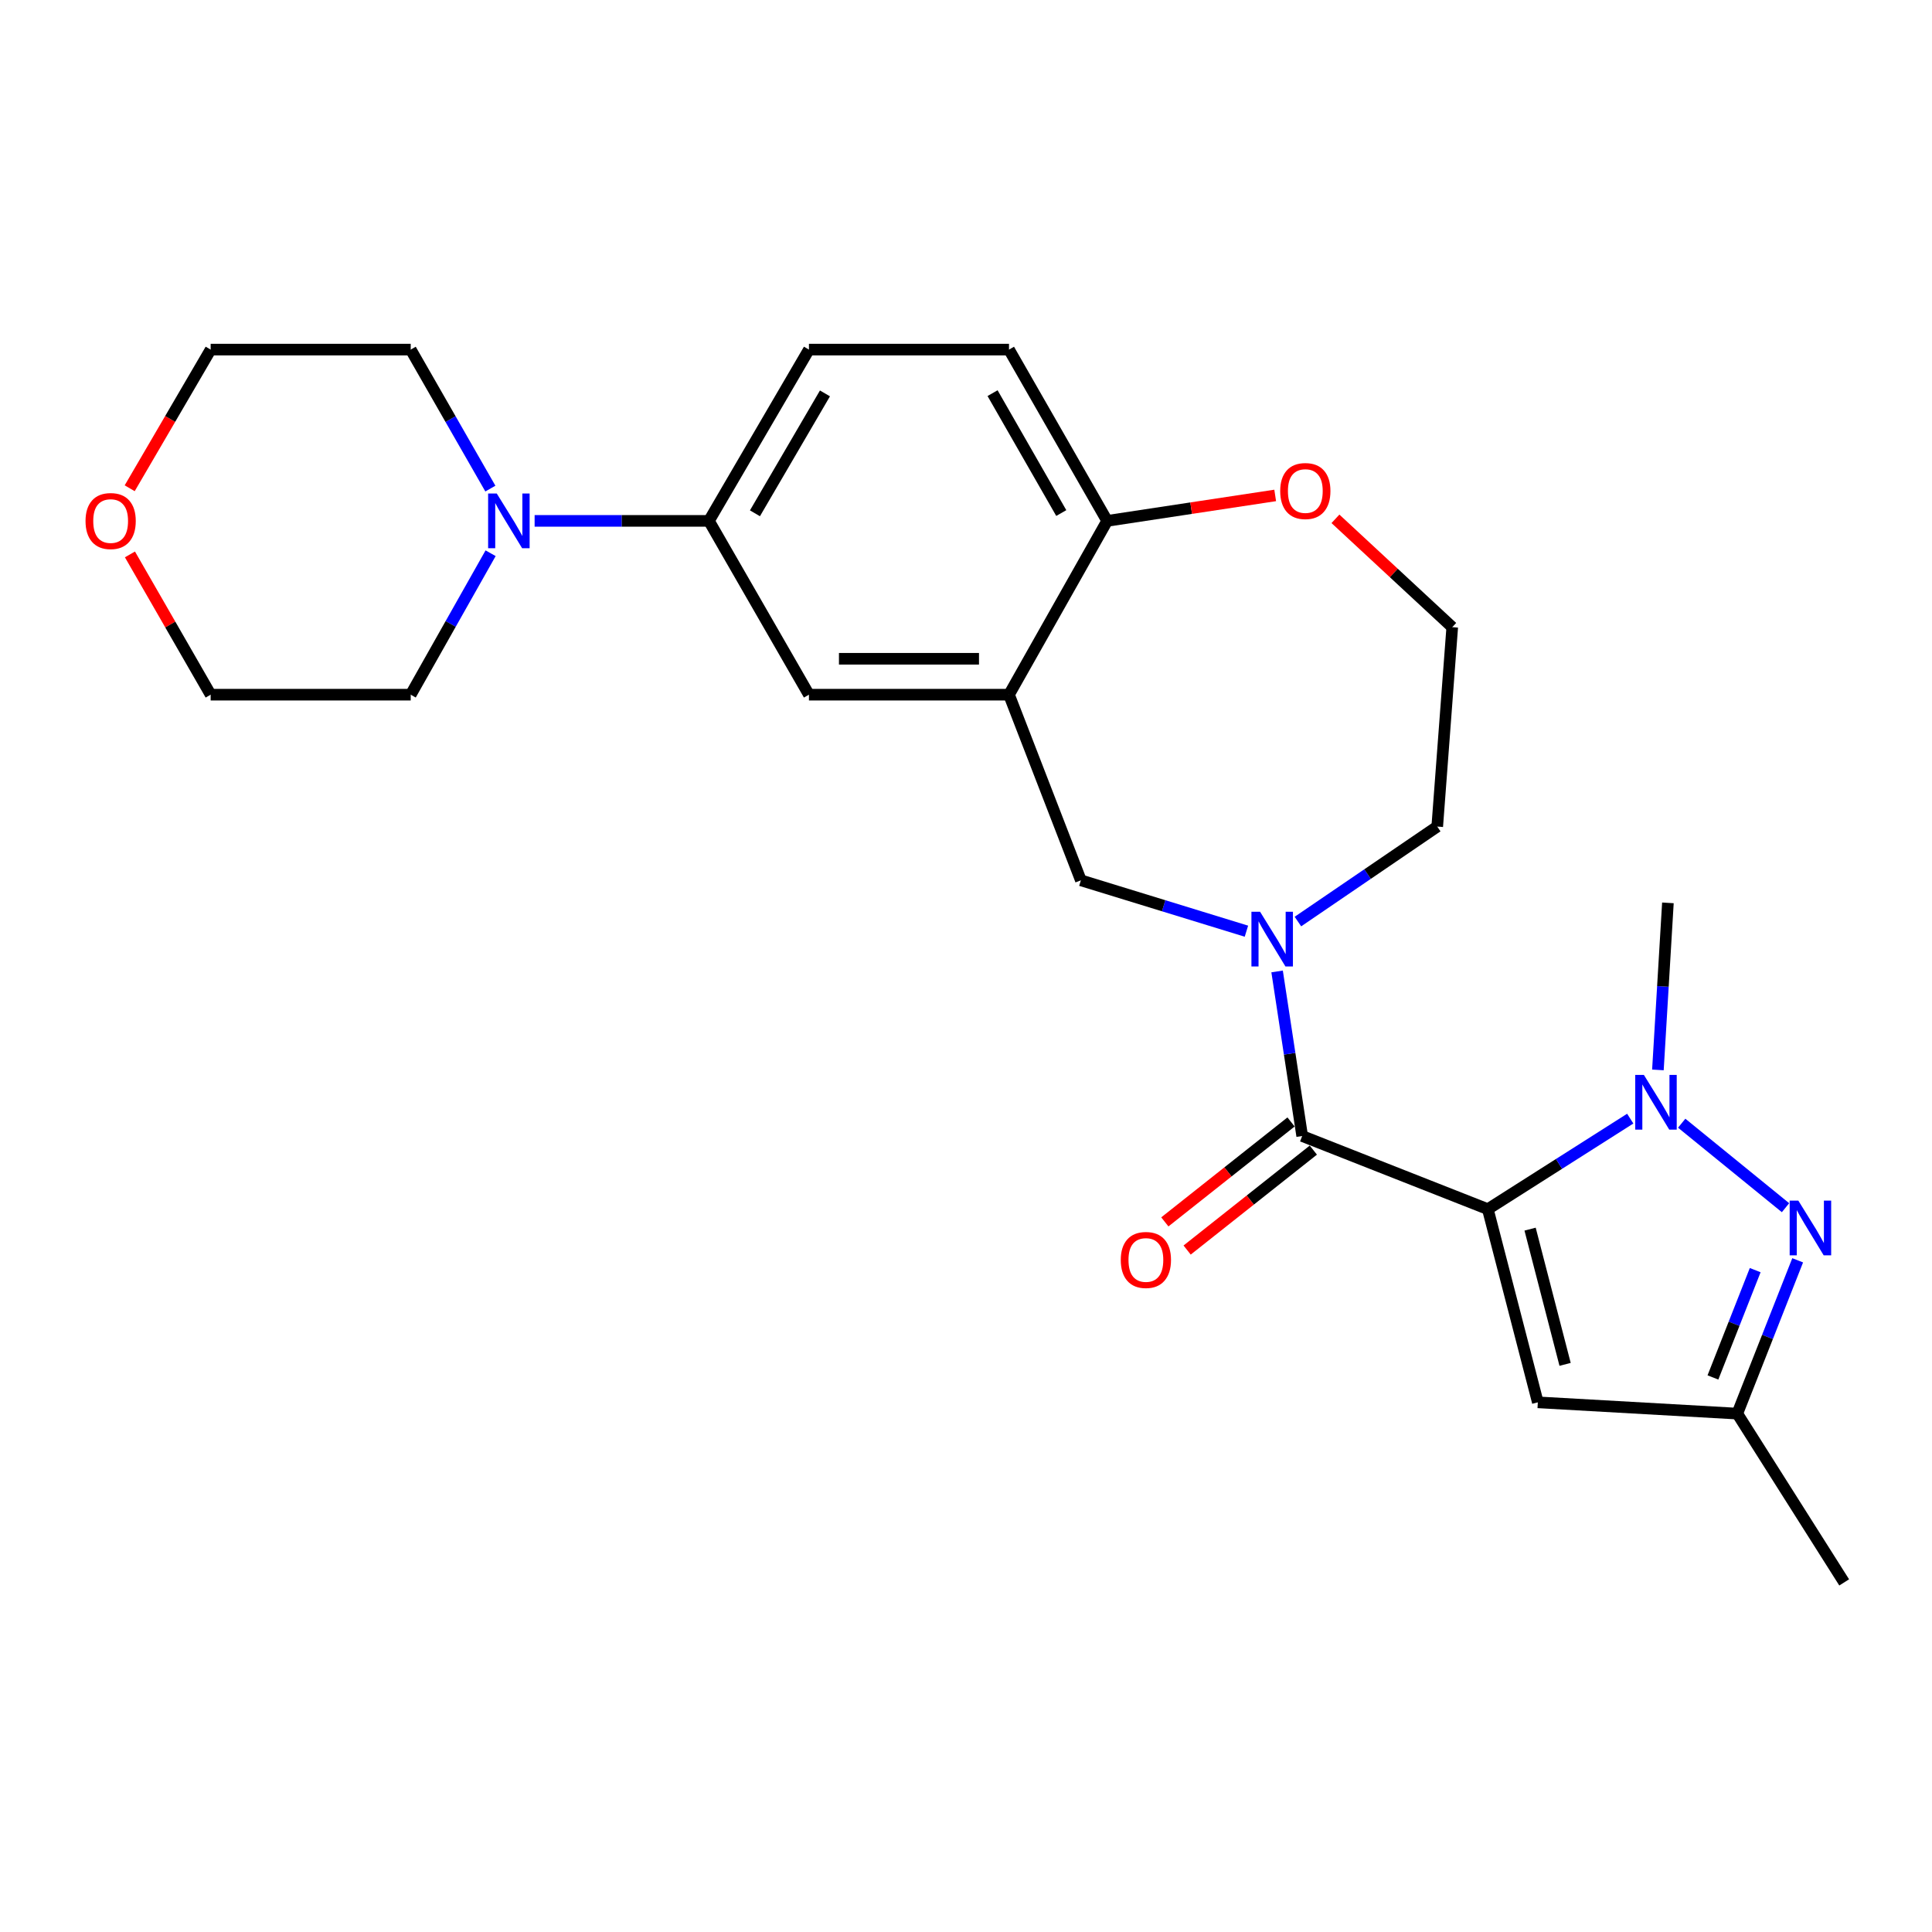 <?xml version='1.0' encoding='iso-8859-1'?>
<svg version='1.1' baseProfile='full'
              xmlns='http://www.w3.org/2000/svg'
                      xmlns:rdkit='http://www.rdkit.org/xml'
                      xmlns:xlink='http://www.w3.org/1999/xlink'
                  xml:space='preserve'
width='1000px' height='1000px' viewBox='0 0 1000 1000'>
<!-- END OF HEADER -->
<rect style='opacity:1.0;fill:#FFFFFF;stroke:none' width='1000' height='1000' x='0' y='0'> </rect>
<path class='bond-0' d='M 770.094,625.86 L 806.953,602.429' style='fill:none;fill-rule:evenodd;stroke:#000000;stroke-width:6px;stroke-linecap:butt;stroke-linejoin:miter;stroke-opacity:1' />
<path class='bond-0' d='M 806.953,602.429 L 843.811,578.998' style='fill:none;fill-rule:evenodd;stroke:#0000FF;stroke-width:6px;stroke-linecap:butt;stroke-linejoin:miter;stroke-opacity:1' />
<path class='bond-1' d='M 770.094,625.86 L 674.01,588.007' style='fill:none;fill-rule:evenodd;stroke:#000000;stroke-width:6px;stroke-linecap:butt;stroke-linejoin:miter;stroke-opacity:1' />
<path class='bond-4' d='M 770.094,625.86 L 795.976,725.847' style='fill:none;fill-rule:evenodd;stroke:#000000;stroke-width:6px;stroke-linecap:butt;stroke-linejoin:miter;stroke-opacity:1' />
<path class='bond-4' d='M 791.974,636.199 L 810.091,706.19' style='fill:none;fill-rule:evenodd;stroke:#000000;stroke-width:6px;stroke-linecap:butt;stroke-linejoin:miter;stroke-opacity:1' />
<path class='bond-2' d='M 870.446,581.369 L 924.183,625.101' style='fill:none;fill-rule:evenodd;stroke:#0000FF;stroke-width:6px;stroke-linecap:butt;stroke-linejoin:miter;stroke-opacity:1' />
<path class='bond-18' d='M 858.132,553.787 L 860.719,510.554' style='fill:none;fill-rule:evenodd;stroke:#0000FF;stroke-width:6px;stroke-linecap:butt;stroke-linejoin:miter;stroke-opacity:1' />
<path class='bond-18' d='M 860.719,510.554 L 863.306,467.322' style='fill:none;fill-rule:evenodd;stroke:#000000;stroke-width:6px;stroke-linecap:butt;stroke-linejoin:miter;stroke-opacity:1' />
<path class='bond-3' d='M 674.01,588.007 L 667.519,545.411' style='fill:none;fill-rule:evenodd;stroke:#000000;stroke-width:6px;stroke-linecap:butt;stroke-linejoin:miter;stroke-opacity:1' />
<path class='bond-3' d='M 667.519,545.411 L 661.027,502.815' style='fill:none;fill-rule:evenodd;stroke:#0000FF;stroke-width:6px;stroke-linecap:butt;stroke-linejoin:miter;stroke-opacity:1' />
<path class='bond-12' d='M 668.24,580.72 L 635.579,606.584' style='fill:none;fill-rule:evenodd;stroke:#000000;stroke-width:6px;stroke-linecap:butt;stroke-linejoin:miter;stroke-opacity:1' />
<path class='bond-12' d='M 635.579,606.584 L 602.918,632.448' style='fill:none;fill-rule:evenodd;stroke:#FF0000;stroke-width:6px;stroke-linecap:butt;stroke-linejoin:miter;stroke-opacity:1' />
<path class='bond-12' d='M 679.781,595.294 L 647.12,621.158' style='fill:none;fill-rule:evenodd;stroke:#000000;stroke-width:6px;stroke-linecap:butt;stroke-linejoin:miter;stroke-opacity:1' />
<path class='bond-12' d='M 647.12,621.158 L 614.46,647.022' style='fill:none;fill-rule:evenodd;stroke:#FF0000;stroke-width:6px;stroke-linecap:butt;stroke-linejoin:miter;stroke-opacity:1' />
<path class='bond-25' d='M 930.475,652.331 L 914.846,692.007' style='fill:none;fill-rule:evenodd;stroke:#0000FF;stroke-width:6px;stroke-linecap:butt;stroke-linejoin:miter;stroke-opacity:1' />
<path class='bond-25' d='M 914.846,692.007 L 899.217,731.683' style='fill:none;fill-rule:evenodd;stroke:#000000;stroke-width:6px;stroke-linecap:butt;stroke-linejoin:miter;stroke-opacity:1' />
<path class='bond-25' d='M 908.489,657.42 L 897.549,685.193' style='fill:none;fill-rule:evenodd;stroke:#0000FF;stroke-width:6px;stroke-linecap:butt;stroke-linejoin:miter;stroke-opacity:1' />
<path class='bond-25' d='M 897.549,685.193 L 886.609,712.966' style='fill:none;fill-rule:evenodd;stroke:#000000;stroke-width:6px;stroke-linecap:butt;stroke-linejoin:miter;stroke-opacity:1' />
<path class='bond-6' d='M 645.147,481.981 L 602.303,468.816' style='fill:none;fill-rule:evenodd;stroke:#0000FF;stroke-width:6px;stroke-linecap:butt;stroke-linejoin:miter;stroke-opacity:1' />
<path class='bond-6' d='M 602.303,468.816 L 559.46,455.651' style='fill:none;fill-rule:evenodd;stroke:#000000;stroke-width:6px;stroke-linecap:butt;stroke-linejoin:miter;stroke-opacity:1' />
<path class='bond-17' d='M 671.802,476.994 L 707.857,452.415' style='fill:none;fill-rule:evenodd;stroke:#0000FF;stroke-width:6px;stroke-linecap:butt;stroke-linejoin:miter;stroke-opacity:1' />
<path class='bond-17' d='M 707.857,452.415 L 743.912,427.837' style='fill:none;fill-rule:evenodd;stroke:#000000;stroke-width:6px;stroke-linecap:butt;stroke-linejoin:miter;stroke-opacity:1' />
<path class='bond-7' d='M 795.976,725.847 L 899.217,731.683' style='fill:none;fill-rule:evenodd;stroke:#000000;stroke-width:6px;stroke-linecap:butt;stroke-linejoin:miter;stroke-opacity:1' />
<path class='bond-5' d='M 522.258,359.567 L 559.46,455.651' style='fill:none;fill-rule:evenodd;stroke:#000000;stroke-width:6px;stroke-linecap:butt;stroke-linejoin:miter;stroke-opacity:1' />
<path class='bond-10' d='M 522.258,359.567 L 418.707,359.567' style='fill:none;fill-rule:evenodd;stroke:#000000;stroke-width:6px;stroke-linecap:butt;stroke-linejoin:miter;stroke-opacity:1' />
<path class='bond-10' d='M 506.725,340.976 L 434.24,340.976' style='fill:none;fill-rule:evenodd;stroke:#000000;stroke-width:6px;stroke-linecap:butt;stroke-linejoin:miter;stroke-opacity:1' />
<path class='bond-11' d='M 522.258,359.567 L 573.062,269.608' style='fill:none;fill-rule:evenodd;stroke:#000000;stroke-width:6px;stroke-linecap:butt;stroke-linejoin:miter;stroke-opacity:1' />
<path class='bond-22' d='M 899.217,731.683 L 954.545,819.049' style='fill:none;fill-rule:evenodd;stroke:#000000;stroke-width:6px;stroke-linecap:butt;stroke-linejoin:miter;stroke-opacity:1' />
<path class='bond-8' d='M 276.72,269.608 L 321.831,269.608' style='fill:none;fill-rule:evenodd;stroke:#0000FF;stroke-width:6px;stroke-linecap:butt;stroke-linejoin:miter;stroke-opacity:1' />
<path class='bond-8' d='M 321.831,269.608 L 366.942,269.608' style='fill:none;fill-rule:evenodd;stroke:#000000;stroke-width:6px;stroke-linecap:butt;stroke-linejoin:miter;stroke-opacity:1' />
<path class='bond-20' d='M 253.813,252.894 L 233.2,216.922' style='fill:none;fill-rule:evenodd;stroke:#0000FF;stroke-width:6px;stroke-linecap:butt;stroke-linejoin:miter;stroke-opacity:1' />
<path class='bond-20' d='M 233.2,216.922 L 212.587,180.951' style='fill:none;fill-rule:evenodd;stroke:#000000;stroke-width:6px;stroke-linecap:butt;stroke-linejoin:miter;stroke-opacity:1' />
<path class='bond-21' d='M 253.936,286.351 L 233.261,322.959' style='fill:none;fill-rule:evenodd;stroke:#0000FF;stroke-width:6px;stroke-linecap:butt;stroke-linejoin:miter;stroke-opacity:1' />
<path class='bond-21' d='M 233.261,322.959 L 212.587,359.567' style='fill:none;fill-rule:evenodd;stroke:#000000;stroke-width:6px;stroke-linecap:butt;stroke-linejoin:miter;stroke-opacity:1' />
<path class='bond-9' d='M 366.942,269.608 L 418.707,359.567' style='fill:none;fill-rule:evenodd;stroke:#000000;stroke-width:6px;stroke-linecap:butt;stroke-linejoin:miter;stroke-opacity:1' />
<path class='bond-27' d='M 366.942,269.608 L 418.707,180.951' style='fill:none;fill-rule:evenodd;stroke:#000000;stroke-width:6px;stroke-linecap:butt;stroke-linejoin:miter;stroke-opacity:1' />
<path class='bond-27' d='M 390.761,265.684 L 426.997,203.623' style='fill:none;fill-rule:evenodd;stroke:#000000;stroke-width:6px;stroke-linecap:butt;stroke-linejoin:miter;stroke-opacity:1' />
<path class='bond-15' d='M 573.062,269.608 L 522.258,180.951' style='fill:none;fill-rule:evenodd;stroke:#000000;stroke-width:6px;stroke-linecap:butt;stroke-linejoin:miter;stroke-opacity:1' />
<path class='bond-15' d='M 549.311,265.553 L 513.748,203.493' style='fill:none;fill-rule:evenodd;stroke:#000000;stroke-width:6px;stroke-linecap:butt;stroke-linejoin:miter;stroke-opacity:1' />
<path class='bond-26' d='M 573.062,269.608 L 616.55,263.022' style='fill:none;fill-rule:evenodd;stroke:#000000;stroke-width:6px;stroke-linecap:butt;stroke-linejoin:miter;stroke-opacity:1' />
<path class='bond-26' d='M 616.55,263.022 L 660.038,256.436' style='fill:none;fill-rule:evenodd;stroke:#FF0000;stroke-width:6px;stroke-linecap:butt;stroke-linejoin:miter;stroke-opacity:1' />
<path class='bond-13' d='M 691.225,268.541 L 721.452,296.584' style='fill:none;fill-rule:evenodd;stroke:#FF0000;stroke-width:6px;stroke-linecap:butt;stroke-linejoin:miter;stroke-opacity:1' />
<path class='bond-13' d='M 721.452,296.584 L 751.678,324.627' style='fill:none;fill-rule:evenodd;stroke:#000000;stroke-width:6px;stroke-linecap:butt;stroke-linejoin:miter;stroke-opacity:1' />
<path class='bond-14' d='M 418.707,180.951 L 522.258,180.951' style='fill:none;fill-rule:evenodd;stroke:#000000;stroke-width:6px;stroke-linecap:butt;stroke-linejoin:miter;stroke-opacity:1' />
<path class='bond-16' d='M 67.257,286.963 L 88.147,323.265' style='fill:none;fill-rule:evenodd;stroke:#FF0000;stroke-width:6px;stroke-linecap:butt;stroke-linejoin:miter;stroke-opacity:1' />
<path class='bond-16' d='M 88.147,323.265 L 109.036,359.567' style='fill:none;fill-rule:evenodd;stroke:#000000;stroke-width:6px;stroke-linecap:butt;stroke-linejoin:miter;stroke-opacity:1' />
<path class='bond-28' d='M 67.13,252.722 L 88.083,216.836' style='fill:none;fill-rule:evenodd;stroke:#FF0000;stroke-width:6px;stroke-linecap:butt;stroke-linejoin:miter;stroke-opacity:1' />
<path class='bond-28' d='M 88.083,216.836 L 109.036,180.951' style='fill:none;fill-rule:evenodd;stroke:#000000;stroke-width:6px;stroke-linecap:butt;stroke-linejoin:miter;stroke-opacity:1' />
<path class='bond-19' d='M 743.912,427.837 L 751.678,324.627' style='fill:none;fill-rule:evenodd;stroke:#000000;stroke-width:6px;stroke-linecap:butt;stroke-linejoin:miter;stroke-opacity:1' />
<path class='bond-23' d='M 212.587,180.951 L 109.036,180.951' style='fill:none;fill-rule:evenodd;stroke:#000000;stroke-width:6px;stroke-linecap:butt;stroke-linejoin:miter;stroke-opacity:1' />
<path class='bond-24' d='M 212.587,359.567 L 109.036,359.567' style='fill:none;fill-rule:evenodd;stroke:#000000;stroke-width:6px;stroke-linecap:butt;stroke-linejoin:miter;stroke-opacity:1' />
<path  class='atom-1' d='M 850.87 556.371
L 860.15 571.371
Q 861.07 572.851, 862.55 575.531
Q 864.03 578.211, 864.11 578.371
L 864.11 556.371
L 867.87 556.371
L 867.87 584.691
L 863.99 584.691
L 854.03 568.291
Q 852.87 566.371, 851.63 564.171
Q 850.43 561.971, 850.07 561.291
L 850.07 584.691
L 846.39 584.691
L 846.39 556.371
L 850.87 556.371
' fill='#0000FF'/>
<path  class='atom-3' d='M 930.81 621.429
L 940.09 636.429
Q 941.01 637.909, 942.49 640.589
Q 943.97 643.269, 944.05 643.429
L 944.05 621.429
L 947.81 621.429
L 947.81 649.749
L 943.93 649.749
L 933.97 633.349
Q 932.81 631.429, 931.57 629.229
Q 930.37 627.029, 930.01 626.349
L 930.01 649.749
L 926.33 649.749
L 926.33 621.429
L 930.81 621.429
' fill='#0000FF'/>
<path  class='atom-4' d='M 652.217 471.918
L 661.497 486.918
Q 662.417 488.398, 663.897 491.078
Q 665.377 493.758, 665.457 493.918
L 665.457 471.918
L 669.217 471.918
L 669.217 500.238
L 665.337 500.238
L 655.377 483.838
Q 654.217 481.918, 652.977 479.718
Q 651.777 477.518, 651.417 476.838
L 651.417 500.238
L 647.737 500.238
L 647.737 471.918
L 652.217 471.918
' fill='#0000FF'/>
<path  class='atom-9' d='M 257.131 255.448
L 266.411 270.448
Q 267.331 271.928, 268.811 274.608
Q 270.291 277.288, 270.371 277.448
L 270.371 255.448
L 274.131 255.448
L 274.131 283.768
L 270.251 283.768
L 260.291 267.368
Q 259.131 265.448, 257.891 263.248
Q 256.691 261.048, 256.331 260.368
L 256.331 283.768
L 252.651 283.768
L 252.651 255.448
L 257.131 255.448
' fill='#0000FF'/>
<path  class='atom-13' d='M 580.109 652.153
Q 580.109 645.353, 583.469 641.553
Q 586.829 637.753, 593.109 637.753
Q 599.389 637.753, 602.749 641.553
Q 606.109 645.353, 606.109 652.153
Q 606.109 659.033, 602.709 662.953
Q 599.309 666.833, 593.109 666.833
Q 586.869 666.833, 583.469 662.953
Q 580.109 659.073, 580.109 652.153
M 593.109 663.633
Q 597.429 663.633, 599.749 660.753
Q 602.109 657.833, 602.109 652.153
Q 602.109 646.593, 599.749 643.793
Q 597.429 640.953, 593.109 640.953
Q 588.789 640.953, 586.429 643.753
Q 584.109 646.553, 584.109 652.153
Q 584.109 657.873, 586.429 660.753
Q 588.789 663.633, 593.109 663.633
' fill='#FF0000'/>
<path  class='atom-14' d='M 662.632 254.155
Q 662.632 247.355, 665.992 243.555
Q 669.352 239.755, 675.632 239.755
Q 681.912 239.755, 685.272 243.555
Q 688.632 247.355, 688.632 254.155
Q 688.632 261.035, 685.232 264.955
Q 681.832 268.835, 675.632 268.835
Q 669.392 268.835, 665.992 264.955
Q 662.632 261.075, 662.632 254.155
M 675.632 265.635
Q 679.952 265.635, 682.272 262.755
Q 684.632 259.835, 684.632 254.155
Q 684.632 248.595, 682.272 245.795
Q 679.952 242.955, 675.632 242.955
Q 671.312 242.955, 668.952 245.755
Q 666.632 248.555, 666.632 254.155
Q 666.632 259.875, 668.952 262.755
Q 671.312 265.635, 675.632 265.635
' fill='#FF0000'/>
<path  class='atom-17' d='M 44.271 269.688
Q 44.271 262.888, 47.631 259.088
Q 50.991 255.288, 57.271 255.288
Q 63.551 255.288, 66.911 259.088
Q 70.271 262.888, 70.271 269.688
Q 70.271 276.568, 66.871 280.488
Q 63.471 284.368, 57.271 284.368
Q 51.031 284.368, 47.631 280.488
Q 44.271 276.608, 44.271 269.688
M 57.271 281.168
Q 61.591 281.168, 63.911 278.288
Q 66.271 275.368, 66.271 269.688
Q 66.271 264.128, 63.911 261.328
Q 61.591 258.488, 57.271 258.488
Q 52.951 258.488, 50.591 261.288
Q 48.271 264.088, 48.271 269.688
Q 48.271 275.408, 50.591 278.288
Q 52.951 281.168, 57.271 281.168
' fill='#FF0000'/>
</svg>
